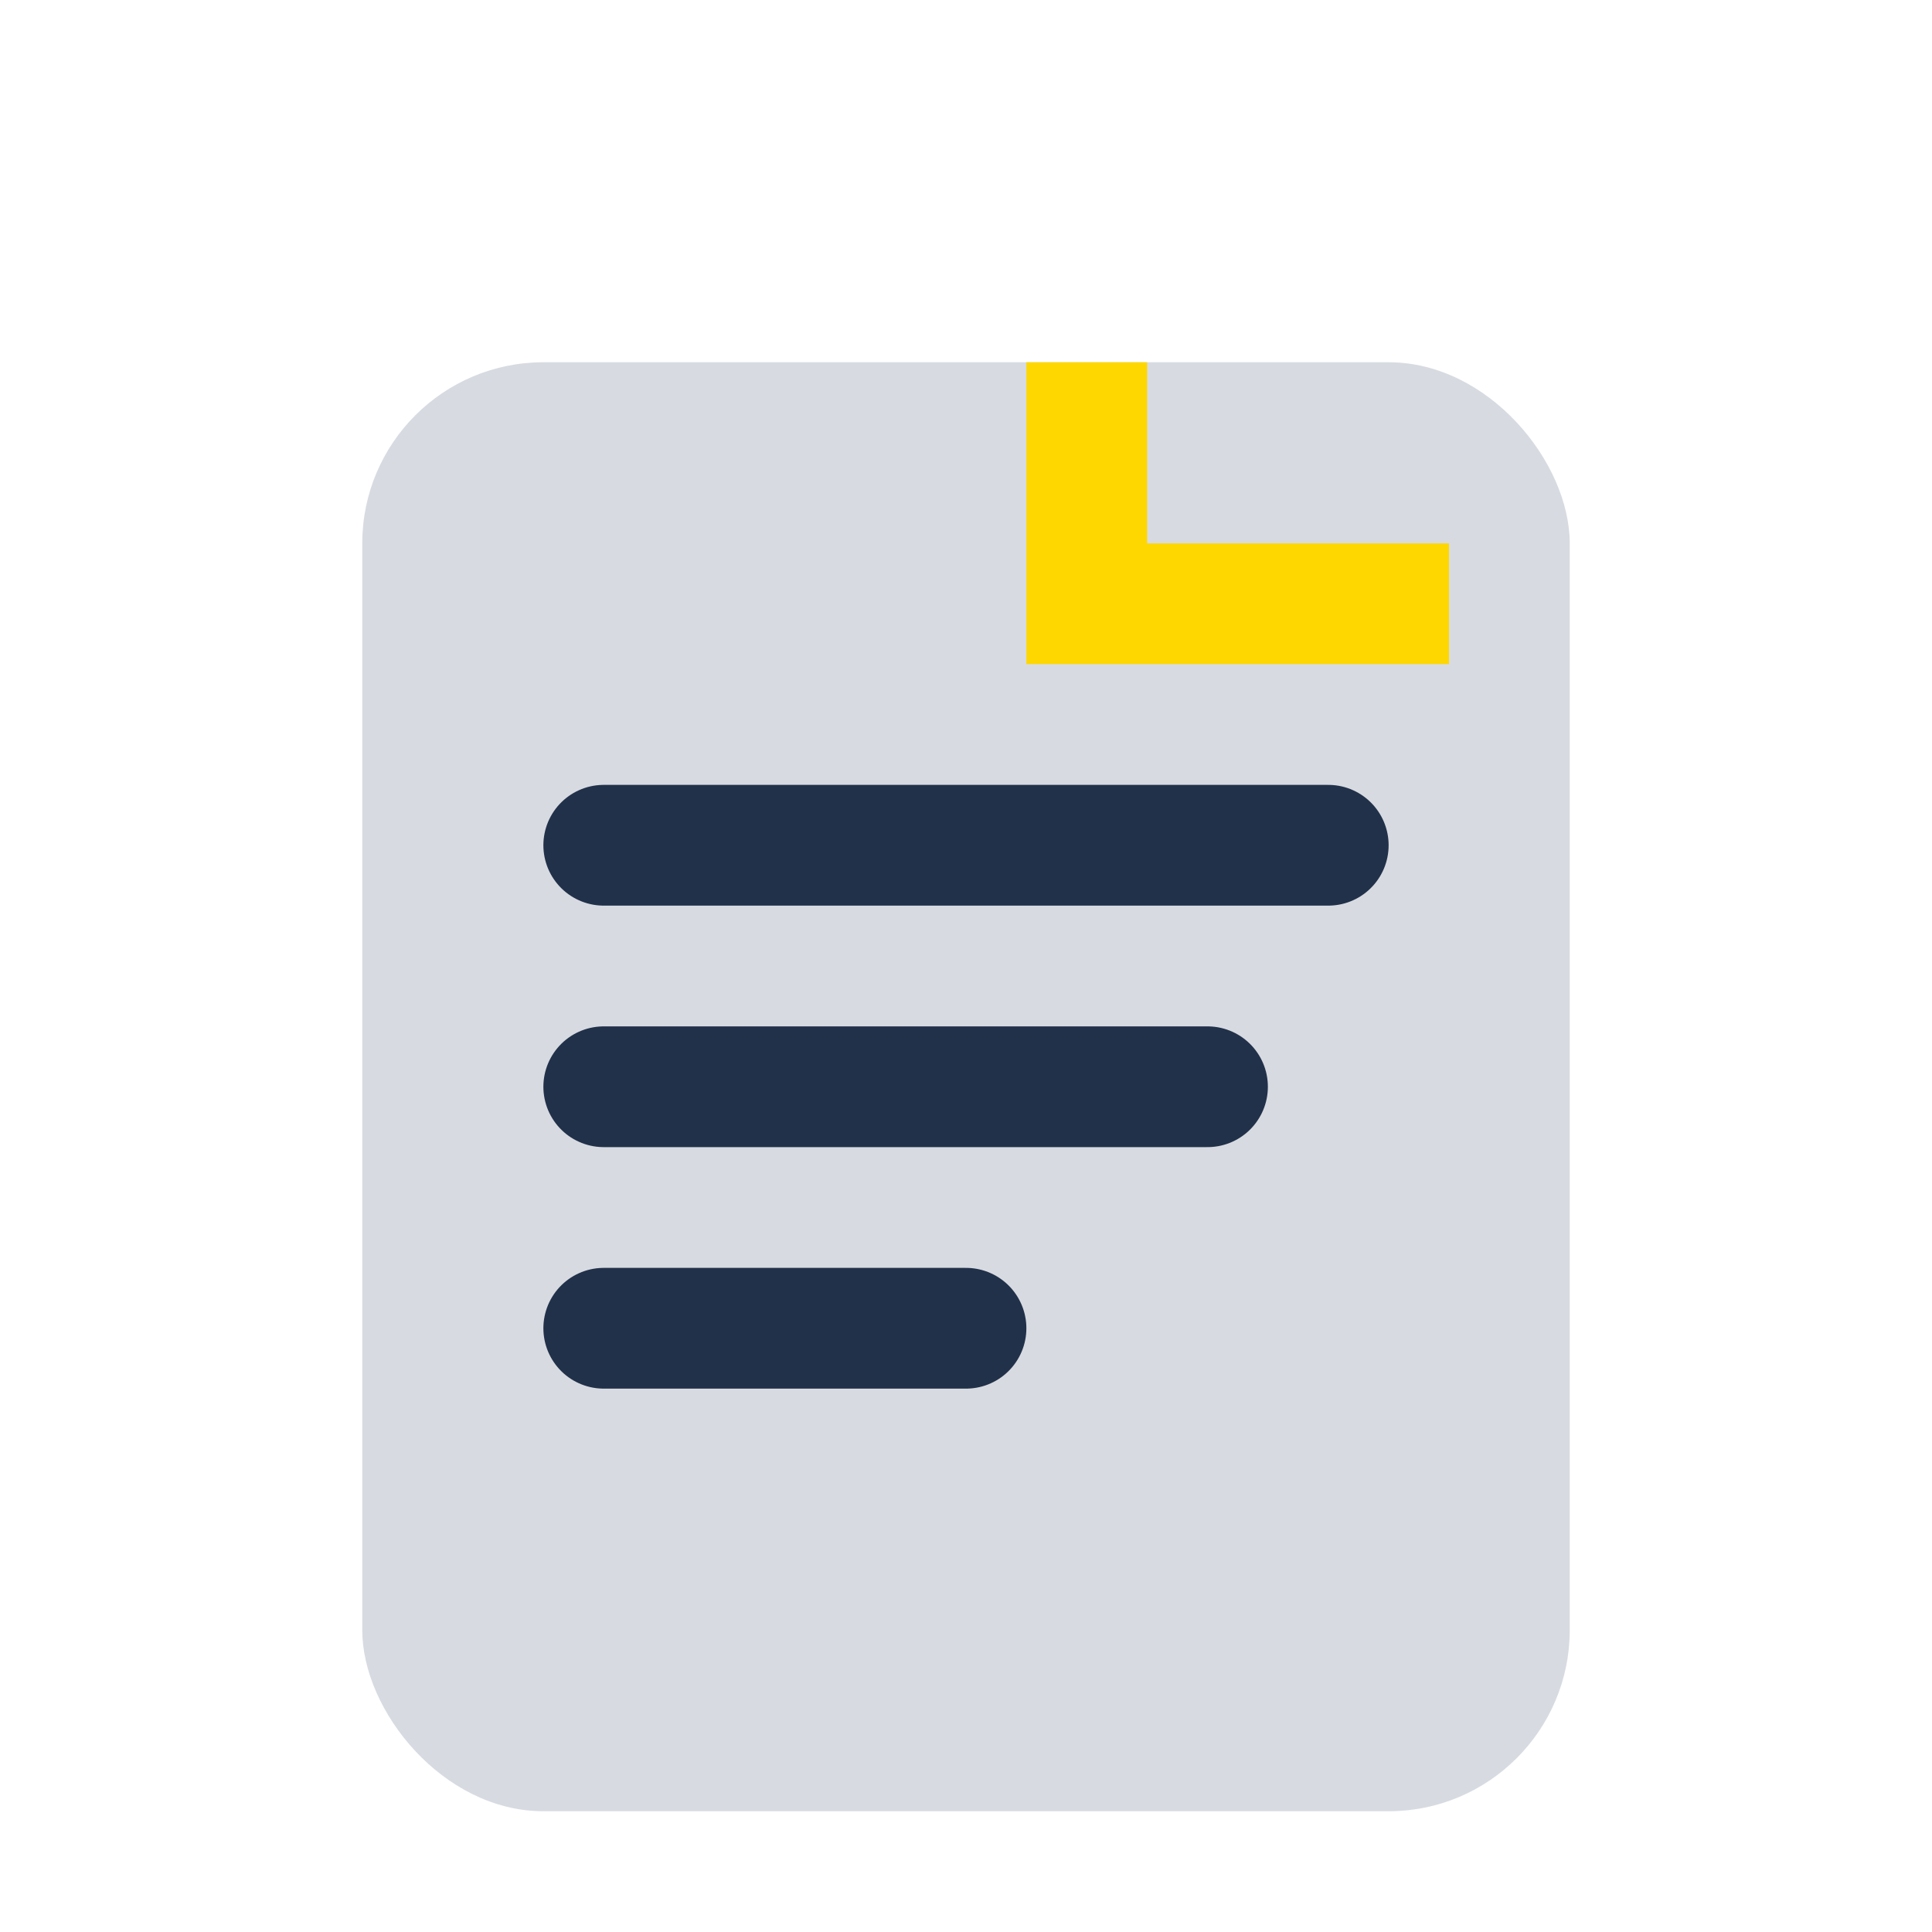 <?xml version="1.0" encoding="UTF-8"?>
<svg xmlns="http://www.w3.org/2000/svg" width="32" height="32" viewBox="0 0 32 32"><rect x="6" y="6" width="20" height="24" rx="3" fill="#D7DBE1"/><path d="M10 14h12M10 18h10M10 22h6" stroke="#22314A" stroke-width="2" stroke-linecap="round"/><path d="M18 6v4h6" fill="none" stroke="#FFD700" stroke-width="2"/></svg>